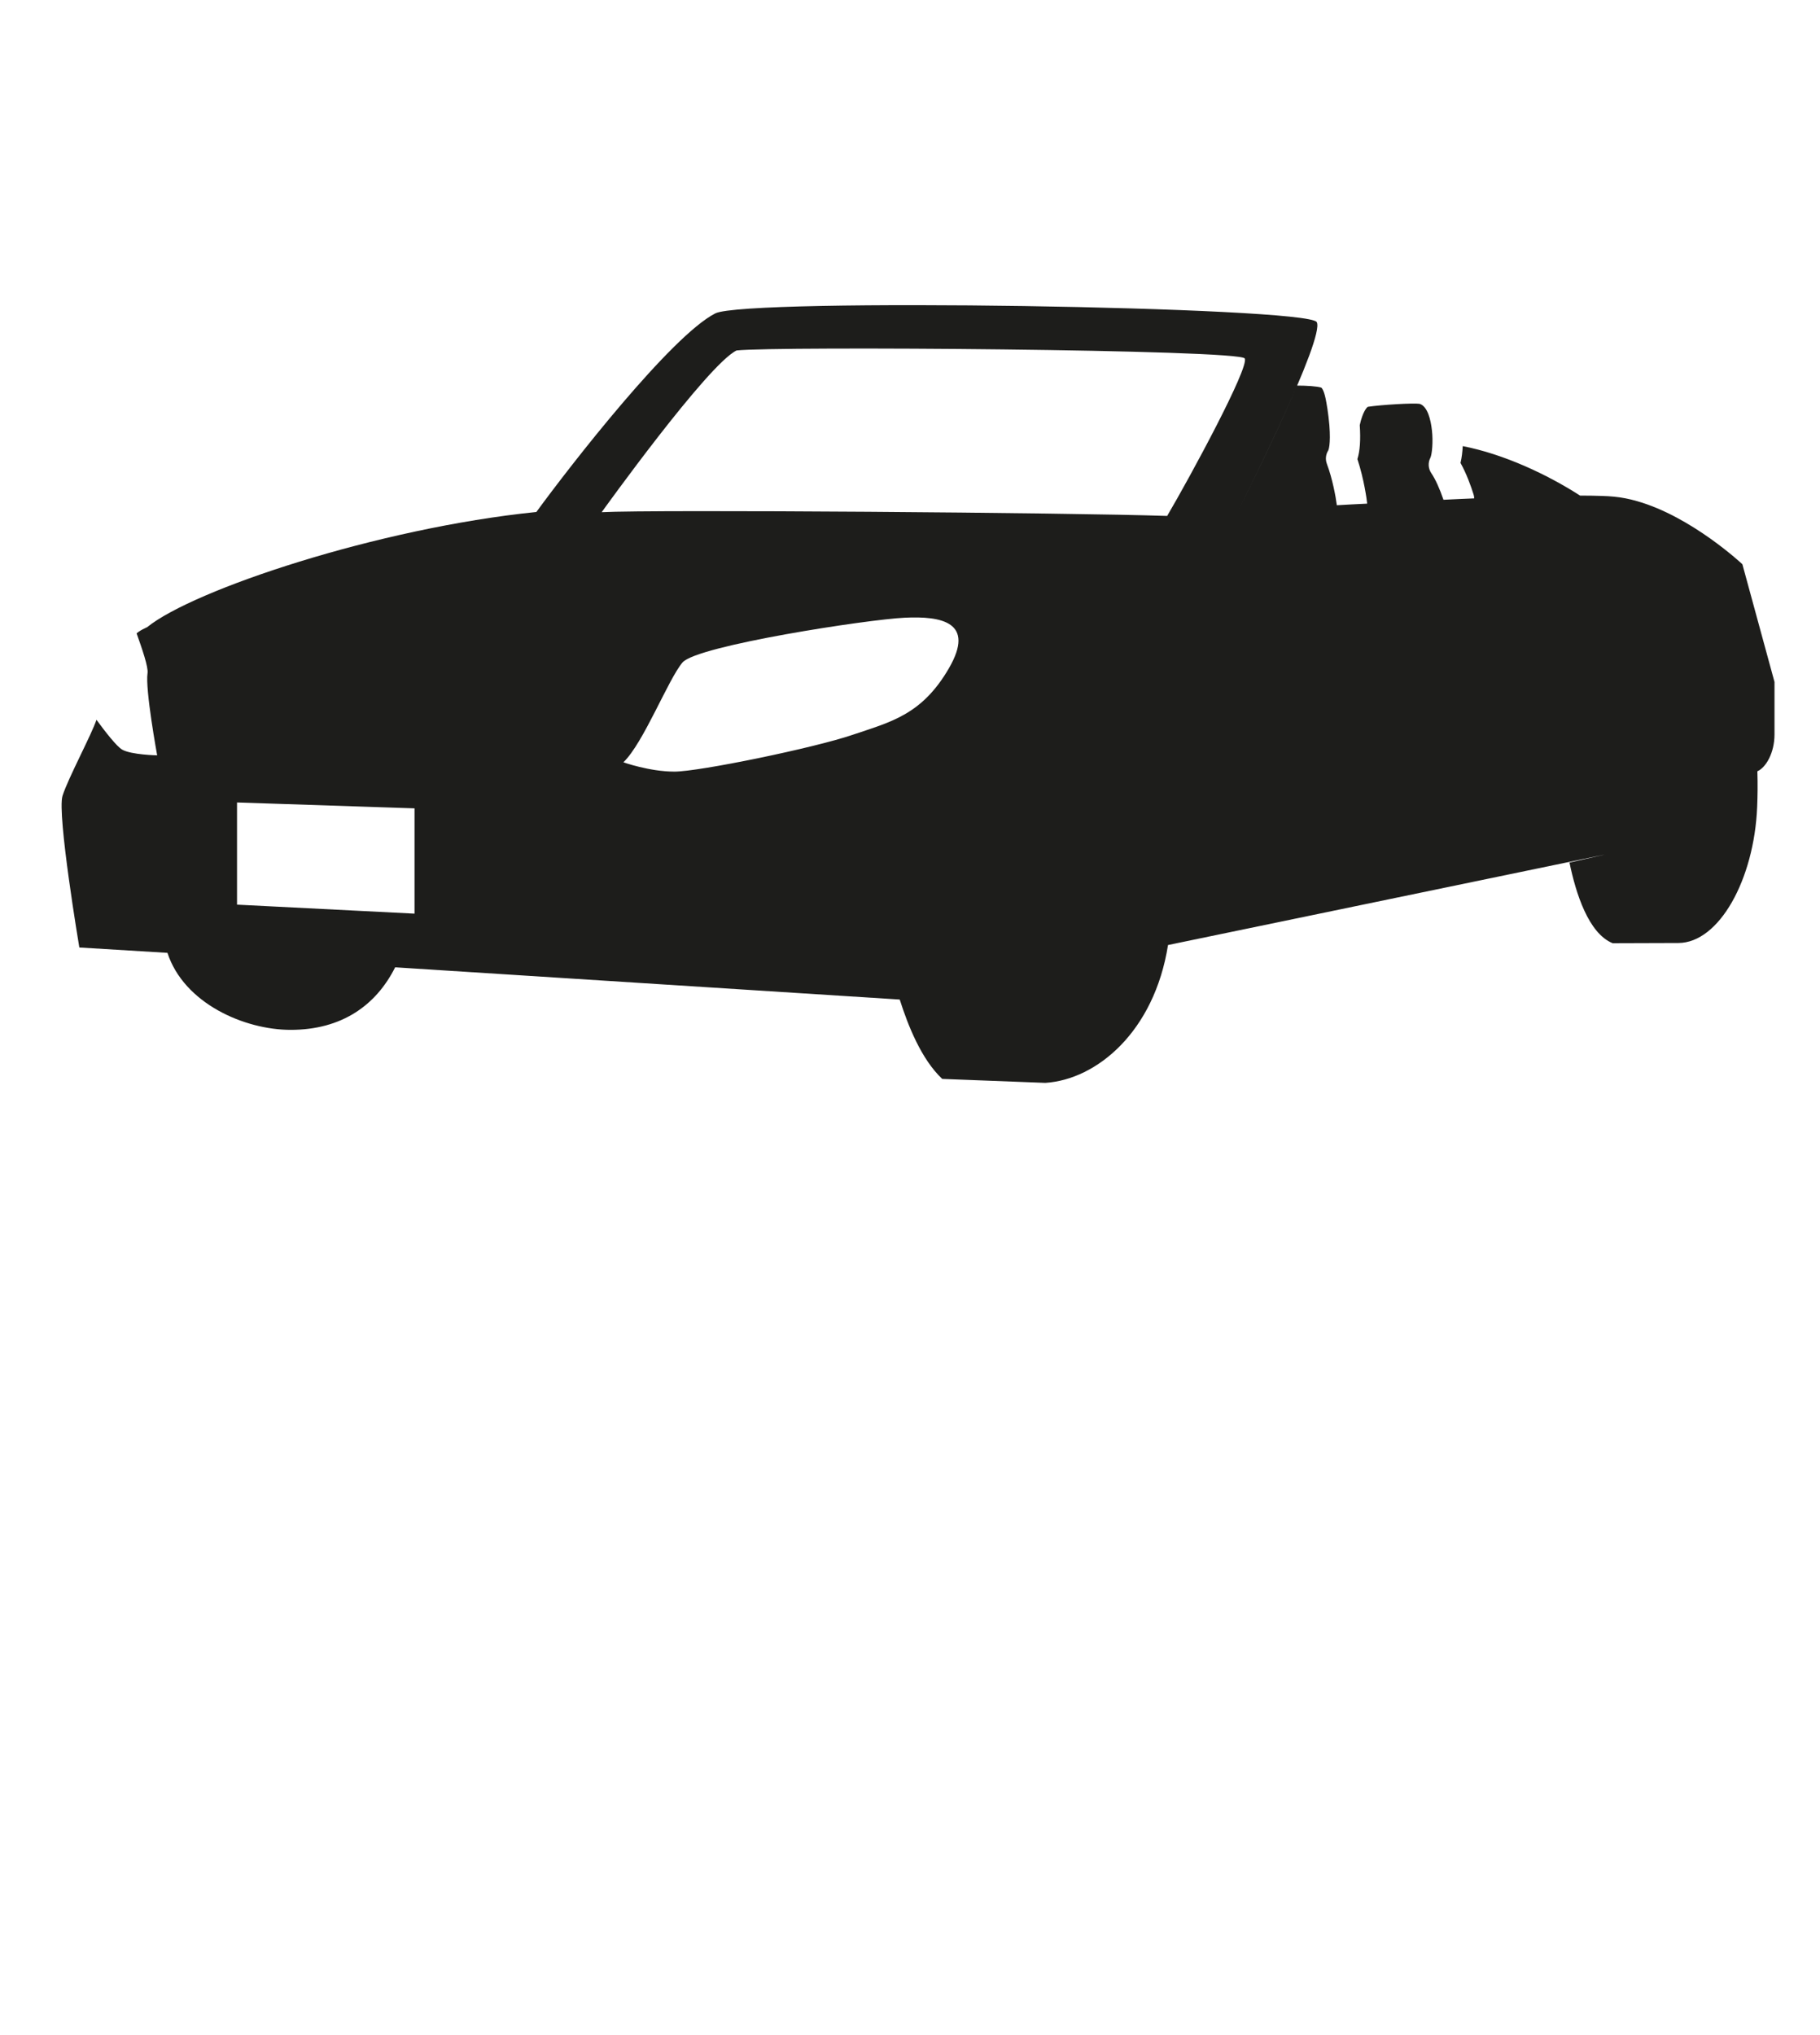 <?xml version="1.0" encoding="UTF-8"?>
<svg id="Ebene_1" data-name="Ebene 1" xmlns="http://www.w3.org/2000/svg" viewBox="0 0 170 190">
  <defs>
    <style>
      .cls-1 {
        fill: #1d1d1b;
      }
    </style>
  </defs>
  <path class="cls-1" d="M162.74,52.67s-4.72-4.43-9.82-5.88c-.72-.21-1.44-.35-2.16-.42-.32-.03-.72-.06-1.18-.07,0,0,0,0,0,0-.57-.02-1.24-.03-1.99-.03h0c-3.08-1.98-7.12-3.87-10.96-4.62-.03,.53-.09,1.08-.21,1.57,.56,1,.96,2.12,1.22,2.94,.04,.12,.06,.25,.06,.37-.47,.02-.94,.04-1.41,.06-.48,.02-.97,.04-1.46,.07,0,0,0,0,0,0-.35-1.02-.74-1.9-1.14-2.49-.29-.43-.32-.98-.08-1.44,.14-.29,.27-1.46,.14-2.57-.11-.98-.4-2.19-1.12-2.45-.54-.11-3.72,.09-4.86,.27-.09,.03-.49,.46-.76,1.71,.09,1.37,.02,2.41-.22,3.17,.63,1.91,.88,3.83,.9,4.06,.01,.03,.01,.07,.01,.1-.48,.02-.94,.05-1.4,.07h-.01c-.48,.03-.96,.05-1.42,.08,0,0,0,0,0,0-.1-.78-.41-2.48-.93-3.86-.16-.42-.11-.89,.13-1.26,0,0,.25-.5,.1-2.37-.09-1.06-.26-2.05-.35-2.47-.18-.87-.4-1.02-.4-1.02-.4-.13-1.39-.19-2.26-.19-2.19,5.14-5.51,11.69-5.53,11.73h0s3.33-6.58,5.53-11.73c.2-.47,.39-.92,.57-1.36,.2-.51,.39-.99,.56-1.44,.59-1.6,.9-2.79,.7-3.13-.83-1.44-53.3-2.28-56.18-.81-4.12,2.1-13.52,14.17-16.71,18.54-14.84,1.51-32.05,7.27-36.35,10.75-.29,.13-.56,.27-.81,.44-.06,.04-.12,.09-.18,.14,.51,1.44,1.11,3.16,1.02,3.72-.23,1.5,.9,7.67,.9,7.67,0,0-2.42-.05-3.26-.53-.51-.28-1.61-1.7-2.41-2.79-.43,1.33-2.66,5.48-3.17,7.1-.53,1.69,1.57,14.16,1.57,14.16l8.23,.5h.01l.82,.05-.82-.05h-.01c1.54,4.72,7.19,7.19,11.51,7.19,4.76,0,7.97-2.28,9.76-5.84l47.13,3.01c.78,2.45,2.03,5.59,3.97,7.41l9.63,.37c4.81-.31,10.18-4.79,11.46-12.87h0s0,0,0,0l40.91-8.47s0,0,0,0l-3.41,.77c.59,2.86,1.77,6.61,4.03,7.53l6.14-.02c3.8-.01,7.08-5.92,7.36-12.7,.04-.97,.06-2.12,.02-3.34h.02c.79-.36,1.58-1.72,1.58-3.44v-4.89l-3-10.99Zm-93.94-19.95c3.59-.41,47.05-.1,47.47,.75,.42,.85-5.09,11.03-7.25,14.7-8.88-.31-47.93-.61-52.82-.35,0,0,9.91-13.81,12.6-15.1Zm-5.81,39.32c-2.32,0-4.76-.87-4.76-.87,1.89-1.82,4.18-7.74,5.52-9.32,1.35-1.58,17.37-4.03,20.77-4.18,3.39-.16,6.63,.39,4.11,4.73-2.53,4.35-5.43,5-9.01,6.21-3.58,1.22-14.31,3.43-16.63,3.43Zm-40.85,2.88l16.58,.55v9.83l-16.58-.84v-9.54Z"/>
</svg>
